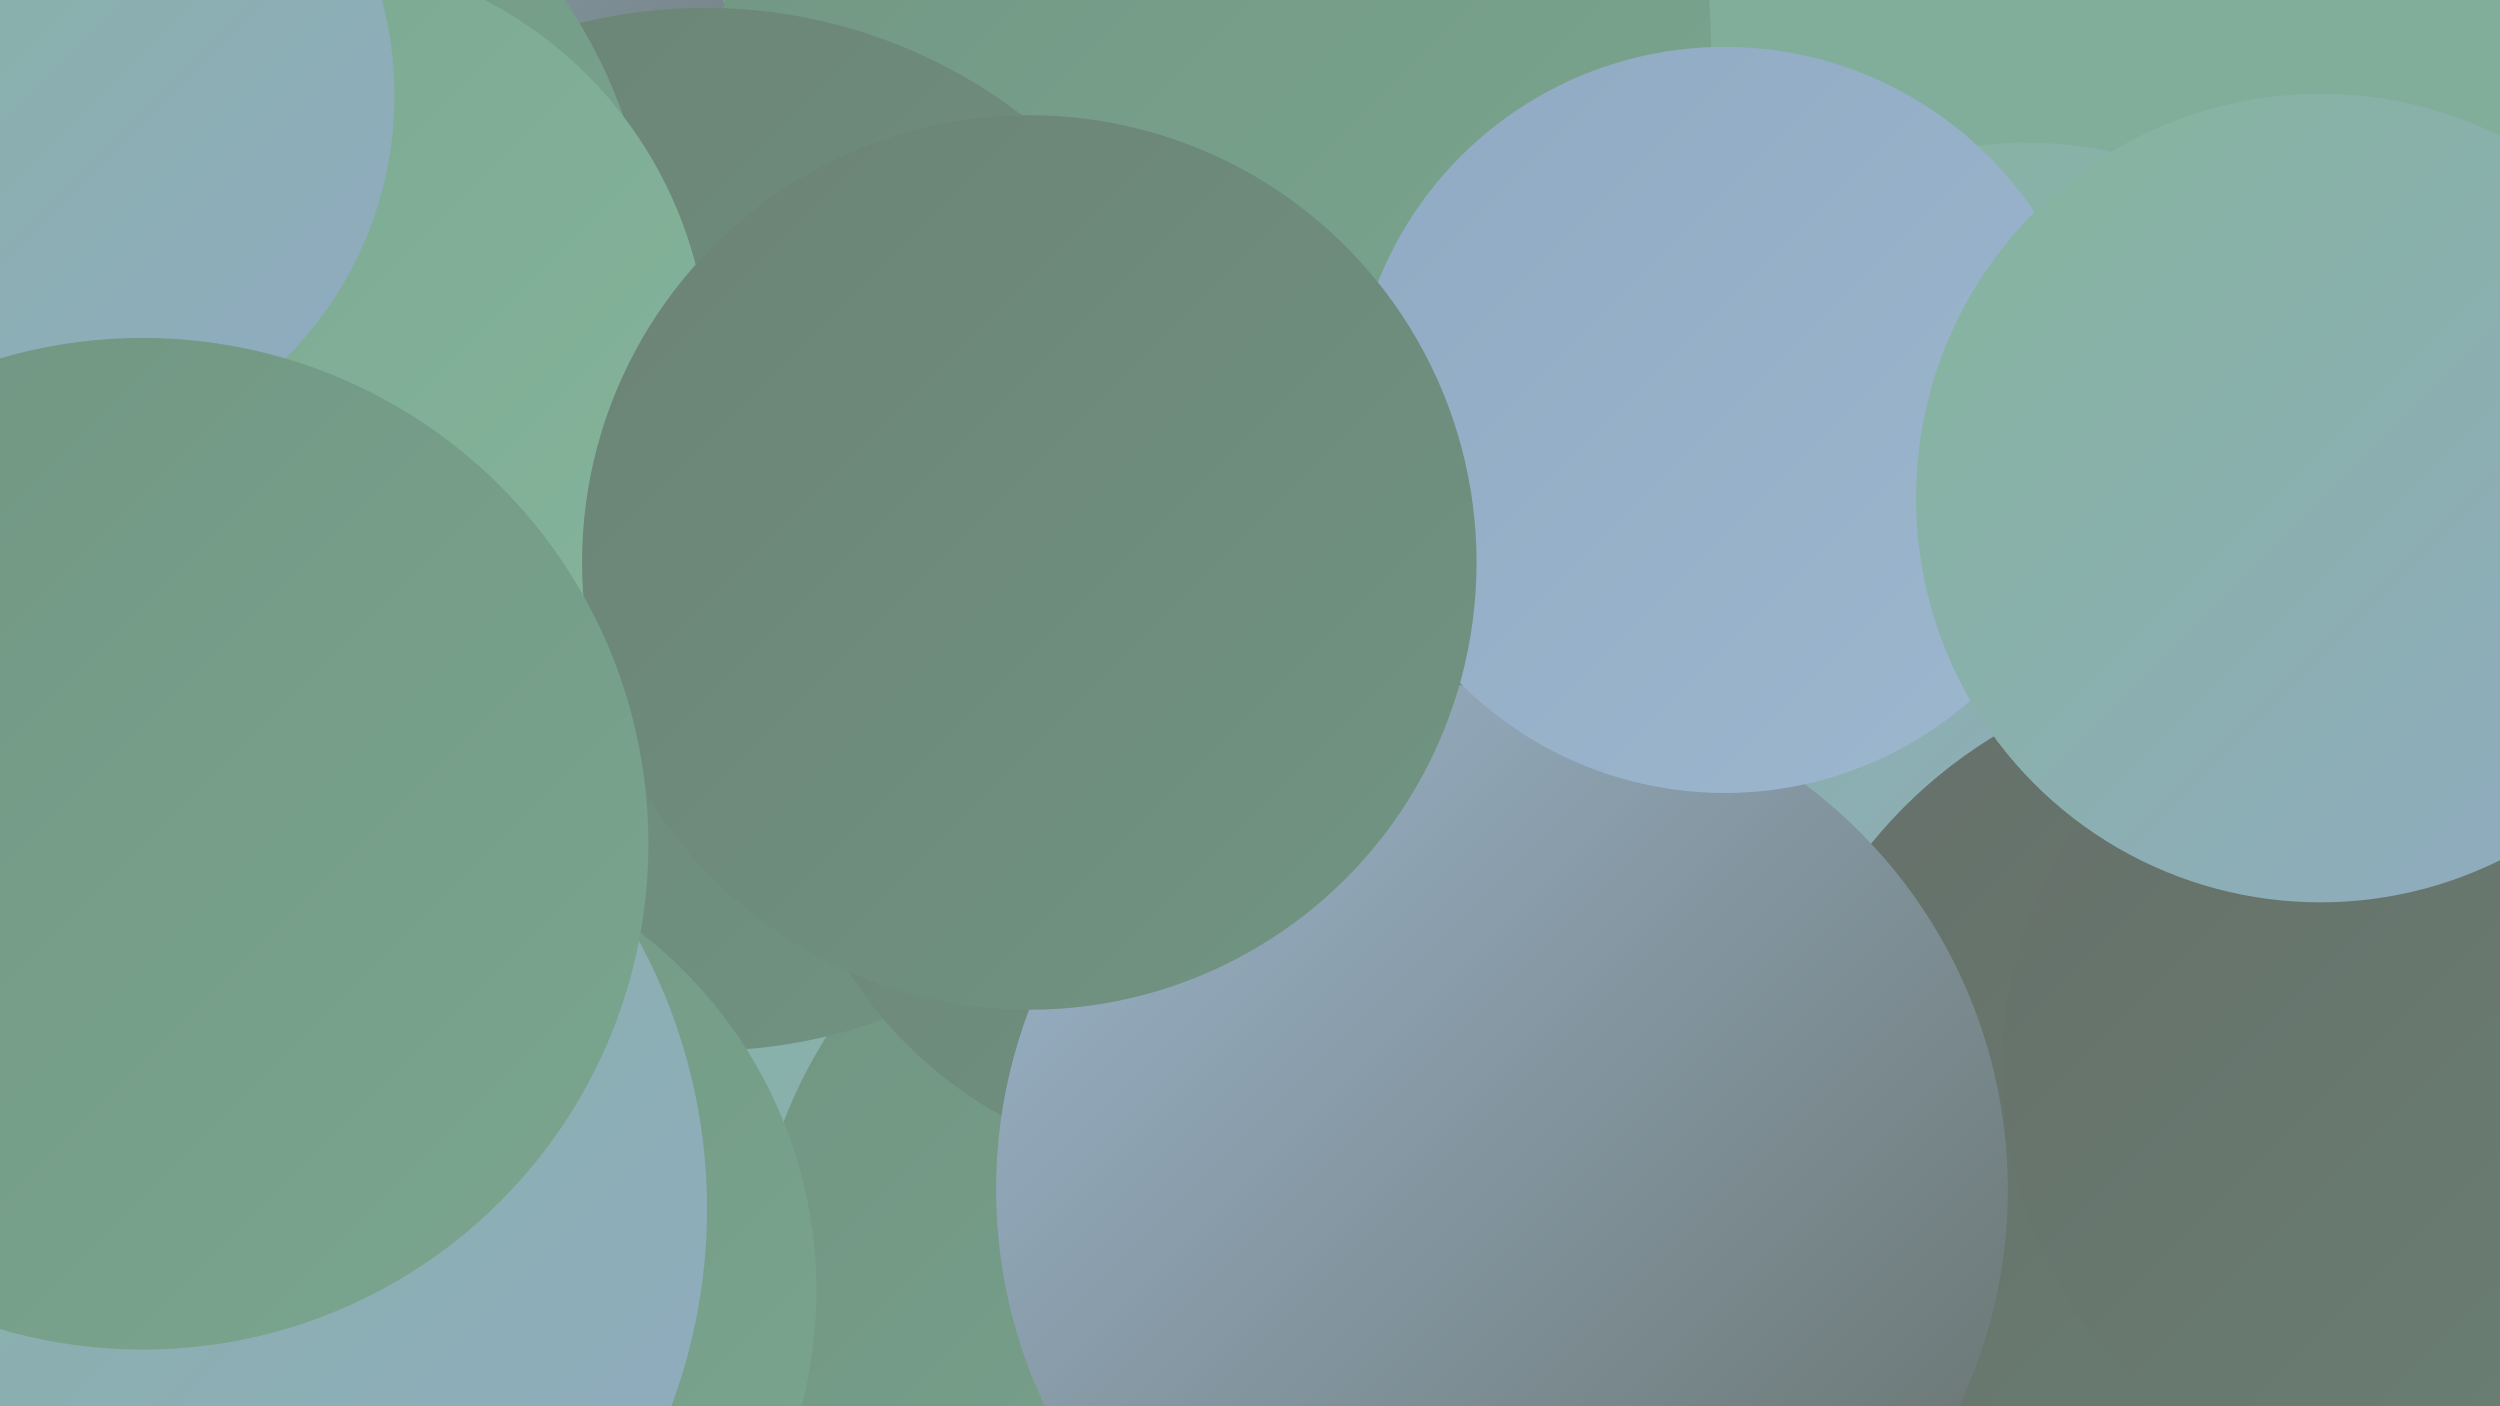 <?xml version="1.0" encoding="UTF-8"?><svg width="1280" height="720" xmlns="http://www.w3.org/2000/svg"><defs><linearGradient id="grad0" x1="0%" y1="0%" x2="100%" y2="100%"><stop offset="0%" style="stop-color:#656f69;stop-opacity:1" /><stop offset="100%" style="stop-color:#6b8275;stop-opacity:1" /></linearGradient><linearGradient id="grad1" x1="0%" y1="0%" x2="100%" y2="100%"><stop offset="0%" style="stop-color:#6b8275;stop-opacity:1" /><stop offset="100%" style="stop-color:#719582;stop-opacity:1" /></linearGradient><linearGradient id="grad2" x1="0%" y1="0%" x2="100%" y2="100%"><stop offset="0%" style="stop-color:#719582;stop-opacity:1" /><stop offset="100%" style="stop-color:#7aa68f;stop-opacity:1" /></linearGradient><linearGradient id="grad3" x1="0%" y1="0%" x2="100%" y2="100%"><stop offset="0%" style="stop-color:#7aa68f;stop-opacity:1" /><stop offset="100%" style="stop-color:#85b59c;stop-opacity:1" /></linearGradient><linearGradient id="grad4" x1="0%" y1="0%" x2="100%" y2="100%"><stop offset="0%" style="stop-color:#85b59c;stop-opacity:1" /><stop offset="100%" style="stop-color:#90aac3;stop-opacity:1" /></linearGradient><linearGradient id="grad5" x1="0%" y1="0%" x2="100%" y2="100%"><stop offset="0%" style="stop-color:#90aac3;stop-opacity:1" /><stop offset="100%" style="stop-color:#9db7cf;stop-opacity:1" /></linearGradient><linearGradient id="grad6" x1="0%" y1="0%" x2="100%" y2="100%"><stop offset="0%" style="stop-color:#9db7cf;stop-opacity:1" /><stop offset="100%" style="stop-color:#656f69;stop-opacity:1" /></linearGradient></defs><rect width="1280" height="720" fill="#80ae9b" /><circle cx="143" cy="83" r="242" fill="url(#grad6)" /><circle cx="594" cy="449" r="246" fill="url(#grad4)" /><circle cx="1038" cy="269" r="196" fill="url(#grad4)" /><circle cx="630" cy="662" r="245" fill="url(#grad2)" /><circle cx="623" cy="21" r="253" fill="url(#grad2)" /><circle cx="70" cy="503" r="263" fill="url(#grad4)" /><circle cx="361" cy="271" r="267" fill="url(#grad1)" /><circle cx="1149" cy="587" r="246" fill="url(#grad0)" /><circle cx="186" cy="661" r="232" fill="url(#grad2)" /><circle cx="74" cy="146" r="260" fill="url(#grad2)" /><circle cx="617" cy="382" r="216" fill="url(#grad1)" /><circle cx="74" cy="619" r="288" fill="url(#grad4)" /><circle cx="1249" cy="547" r="224" fill="url(#grad0)" /><circle cx="150" cy="189" r="213" fill="url(#grad3)" /><circle cx="769" cy="609" r="259" fill="url(#grad6)" /><circle cx="883" cy="215" r="191" fill="url(#grad5)" /><circle cx="527" cy="288" r="229" fill="url(#grad1)" /><circle cx="12" cy="49" r="190" fill="url(#grad4)" /><circle cx="1188" cy="255" r="207" fill="url(#grad4)" /><circle cx="73" cy="432" r="259" fill="url(#grad2)" /></svg>